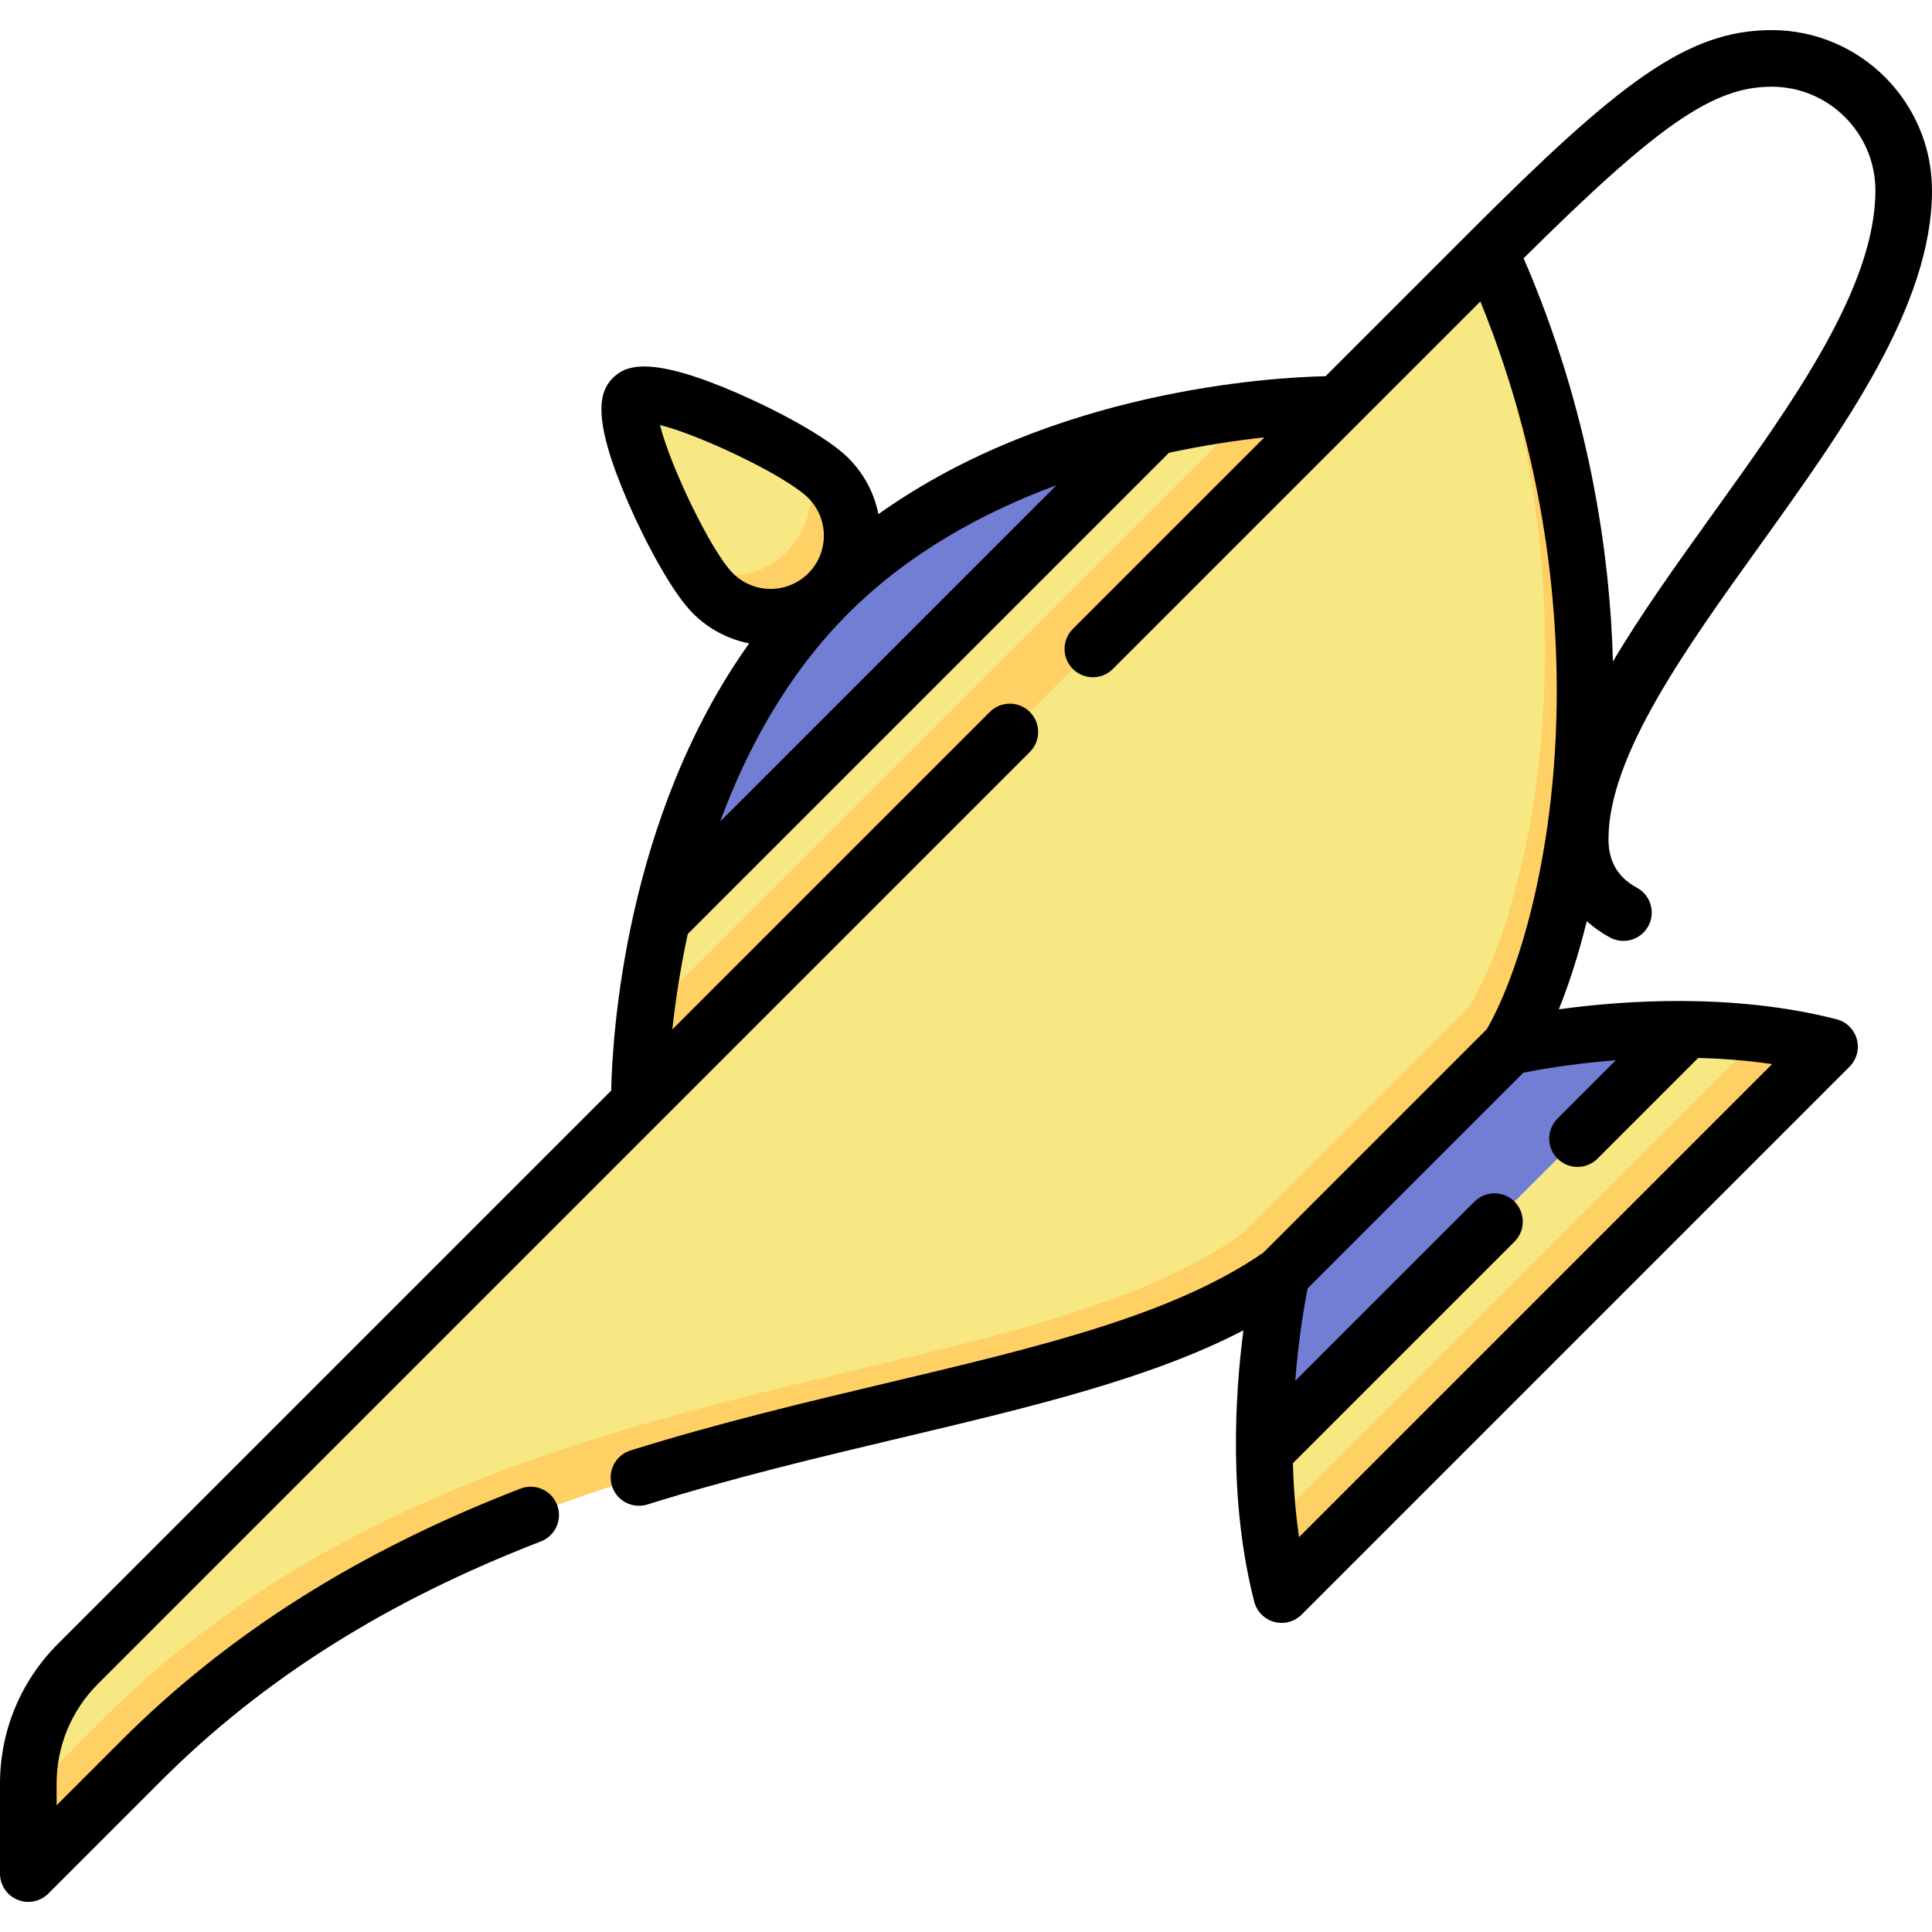 <svg width="512" height="512" viewBox="0 0 512 512" fill="none" xmlns="http://www.w3.org/2000/svg">
<g clip-path="url(#clip0_731_6571)">
<path d="M219.505 157.241C193.963 182.783 181.447 216.513 175.315 243.857L245.718 183.454L306.121 113.051C278.777 119.182 245.047 131.699 219.505 157.241Z" fill="#717ED4"/>
<path d="M331.69 108.697C324.344 109.564 315.62 110.922 306.122 113.052C266.875 152.299 203.971 215.203 175.316 243.858C173.186 253.356 171.828 262.08 170.961 269.426L256.326 194.061L331.69 108.697Z" fill="#F8E883"/>
<path d="M331.69 108.696C282.843 157.543 208.031 232.355 170.96 269.426C169.33 283.23 169.437 292.162 169.437 292.162L266.931 204.668L354.425 107.174C354.426 107.173 345.494 107.066 331.69 108.696Z" fill="#FFD064"/>
<path d="M335.039 333.122L395.386 272.775C430.468 214.377 409.951 108.525 401.098 81.716C399.177 76.749 397.098 71.766 394.83 66.769C344.818 116.782 20.68 440.92 20.68 440.92C12.241 449.359 7.5 460.805 7.5 472.74V475.313C13.467 469.346 26.888 467.925 32.832 461.981C130.266 364.546 270.262 378.48 335.039 333.122Z" fill="#F8E883"/>
<path d="M397.359 91.015C421.347 170.119 404.814 241.094 389.386 266.776L329.039 327.123C264.262 372.481 124.266 358.547 26.832 455.982C20.888 461.926 13.467 469.347 7.5 475.314V496.527C7.5 496.527 25.467 478.56 37.439 466.589C134.874 369.154 274.869 383.088 339.646 337.73L379.646 317.73L399.993 277.383C416.705 249.563 434.704 168.593 401.098 81.717L399.242 83.573C397.295 85.519 396.56 88.38 397.359 91.015Z" fill="#FFD064"/>
<path d="M213.505 151.242C220.183 144.564 218.642 127.537 212.668 121.563C198.674 112.713 171.856 101.327 167.723 105.46C163.59 109.593 174.976 136.411 183.826 150.405C189.8 156.378 206.828 157.919 213.505 151.242Z" fill="#F8E883"/>
<path d="M219.505 126.673C218.03 125.198 215.63 123.436 212.668 121.562C216.555 129.611 215.183 139.564 208.505 146.242C201.827 152.92 191.875 154.293 183.826 150.405C185.699 153.367 187.462 155.767 188.936 157.242C197.377 165.683 211.063 165.683 219.504 157.242C227.947 148.8 227.947 135.114 219.505 126.673Z" fill="#FFD064"/>
<path d="M399.993 277.382L339.646 337.729C339.646 337.729 334.805 358.617 335.069 384.733L396.033 333.769L446.997 272.805C420.88 272.541 399.993 277.382 399.993 277.382Z" fill="#717ED4"/>
<path d="M446.996 272.805L335.068 384.732C335.133 391.143 335.507 397.869 336.335 404.679L406.639 344.375L466.943 274.071C460.133 273.244 453.407 272.869 446.996 272.805Z" fill="#F8E883"/>
<path d="M336.335 404.678C337.059 410.634 338.128 416.652 339.646 422.581L484.846 277.381C478.918 275.863 472.899 274.794 466.943 274.07L336.335 404.678Z" fill="#FFD064"/>
<path d="M7.499 504.025C6.533 504.025 5.559 503.838 4.63 503.454C1.827 502.294 0 499.558 0 496.525V472.739C0 458.716 5.461 445.531 15.377 435.615C15.377 435.615 93.521 357.472 161.965 289.027C162.277 274.647 165.623 216.647 198.535 170.502C193.071 169.423 187.859 166.771 183.634 162.545C178.198 157.109 171.064 143.81 166.404 133.041C156.592 110.364 158.884 103.692 162.421 100.155C165.958 96.621 172.629 94.326 195.306 104.138C206.074 108.798 219.373 115.933 224.808 121.367C228.94 125.499 231.677 130.652 232.783 136.259C278.921 103.363 336.909 100.011 351.293 99.699L389.527 61.465C429 21.992 447.019 7.977 469.51 7.977C492.939 7.977 512 27.039 512 50.467C512 80.983 488.716 113.421 466.199 144.792C446.566 172.145 426.264 200.429 426.264 222.387C426.264 228.289 428.732 232.5 433.809 235.261C437.448 237.239 438.795 241.792 436.816 245.432C434.838 249.071 430.284 250.415 426.645 248.44C424.36 247.198 422.312 245.752 420.513 244.121C418.309 253.074 415.756 260.905 413.107 267.481C430.097 265.141 459.121 263.051 486.705 270.115C489.315 270.783 491.366 272.801 492.078 275.399C492.79 277.997 492.053 280.779 490.148 282.684L344.948 427.884C343.043 429.788 340.262 430.529 337.663 429.814C335.064 429.102 333.047 427.051 332.379 424.441C325.548 397.764 327.278 369.738 329.516 352.555C304.904 365.33 273.808 372.716 238.749 381.044C216.966 386.218 194.442 391.567 171.566 398.704C167.61 399.938 163.406 397.732 162.172 393.778C160.938 389.824 163.144 385.619 167.098 384.384C190.47 377.093 213.251 371.682 235.282 366.448C275.803 356.823 310.839 348.502 334.814 331.95L394.015 272.749C401.44 259.907 410.502 232.394 412.259 195.666C413.59 167.857 411.04 125.891 392.313 79.89L294.921 177.282C291.992 180.21 287.243 180.21 284.315 177.282C281.386 174.352 281.386 169.604 284.315 166.675L335.085 115.905C327.98 116.681 319.309 117.944 309.779 119.998L182.264 247.515C180.21 257.044 178.947 265.716 178.171 272.821C221.716 229.276 258.046 192.946 262.316 188.676C265.245 185.746 269.993 185.747 272.923 188.675C275.852 191.604 275.852 196.353 272.923 199.281C261.629 210.576 25.984 446.221 25.984 446.221C18.901 453.304 15 462.722 15 472.739V478.419L32.135 461.284C60.561 432.857 95.17 411.012 137.938 394.499C141.798 393.008 146.144 394.93 147.636 398.795C149.128 402.659 147.205 407.001 143.341 408.493C102.565 424.236 69.658 444.973 42.742 471.89L12.804 501.828C11.369 503.263 9.45 504.025 7.499 504.025ZM342.639 387.766C342.803 394.118 343.294 400.729 344.261 407.359L469.627 281.993C462.998 281.023 456.387 280.529 450.043 280.363L423.358 307.049C420.429 309.977 415.68 309.977 412.752 307.049C409.823 304.119 409.823 299.371 412.752 296.442L428.225 280.969C416.564 281.883 407.566 283.495 403.721 284.261L346.53 341.452C345.768 345.298 344.164 354.297 343.251 365.944L390.753 318.441C393.682 315.513 398.431 315.513 401.359 318.441C404.288 321.371 404.288 326.119 401.359 329.048L342.639 387.766ZM279.978 128.588C260.768 135.681 240.967 146.387 224.809 162.545C208.651 178.702 197.945 198.503 190.853 217.714L279.978 128.588ZM403.775 68.444C421.16 108.638 426.642 146.251 427.446 175.316C434.969 162.577 444.373 149.475 454.013 136.045C475.147 106.602 497 76.157 497 50.468C497 35.31 484.668 22.978 469.51 22.978C454.1 22.977 439.637 32.861 403.775 68.444ZM174.908 112.643C177.526 123.288 188.411 146.108 194.241 151.937C199.736 157.432 208.671 157.44 214.178 151.962C214.188 151.952 214.194 151.946 214.203 151.937C214.212 151.928 214.22 151.92 214.229 151.911C219.706 146.406 219.698 137.471 214.203 131.975C208.373 126.146 185.553 115.262 174.908 112.643Z" fill="black"/>
</g>
<defs>
<clipPath id="clip0_731_6571">
<rect width="512" height="512" fill="white"/>
</clipPath>
</defs>
</svg>

